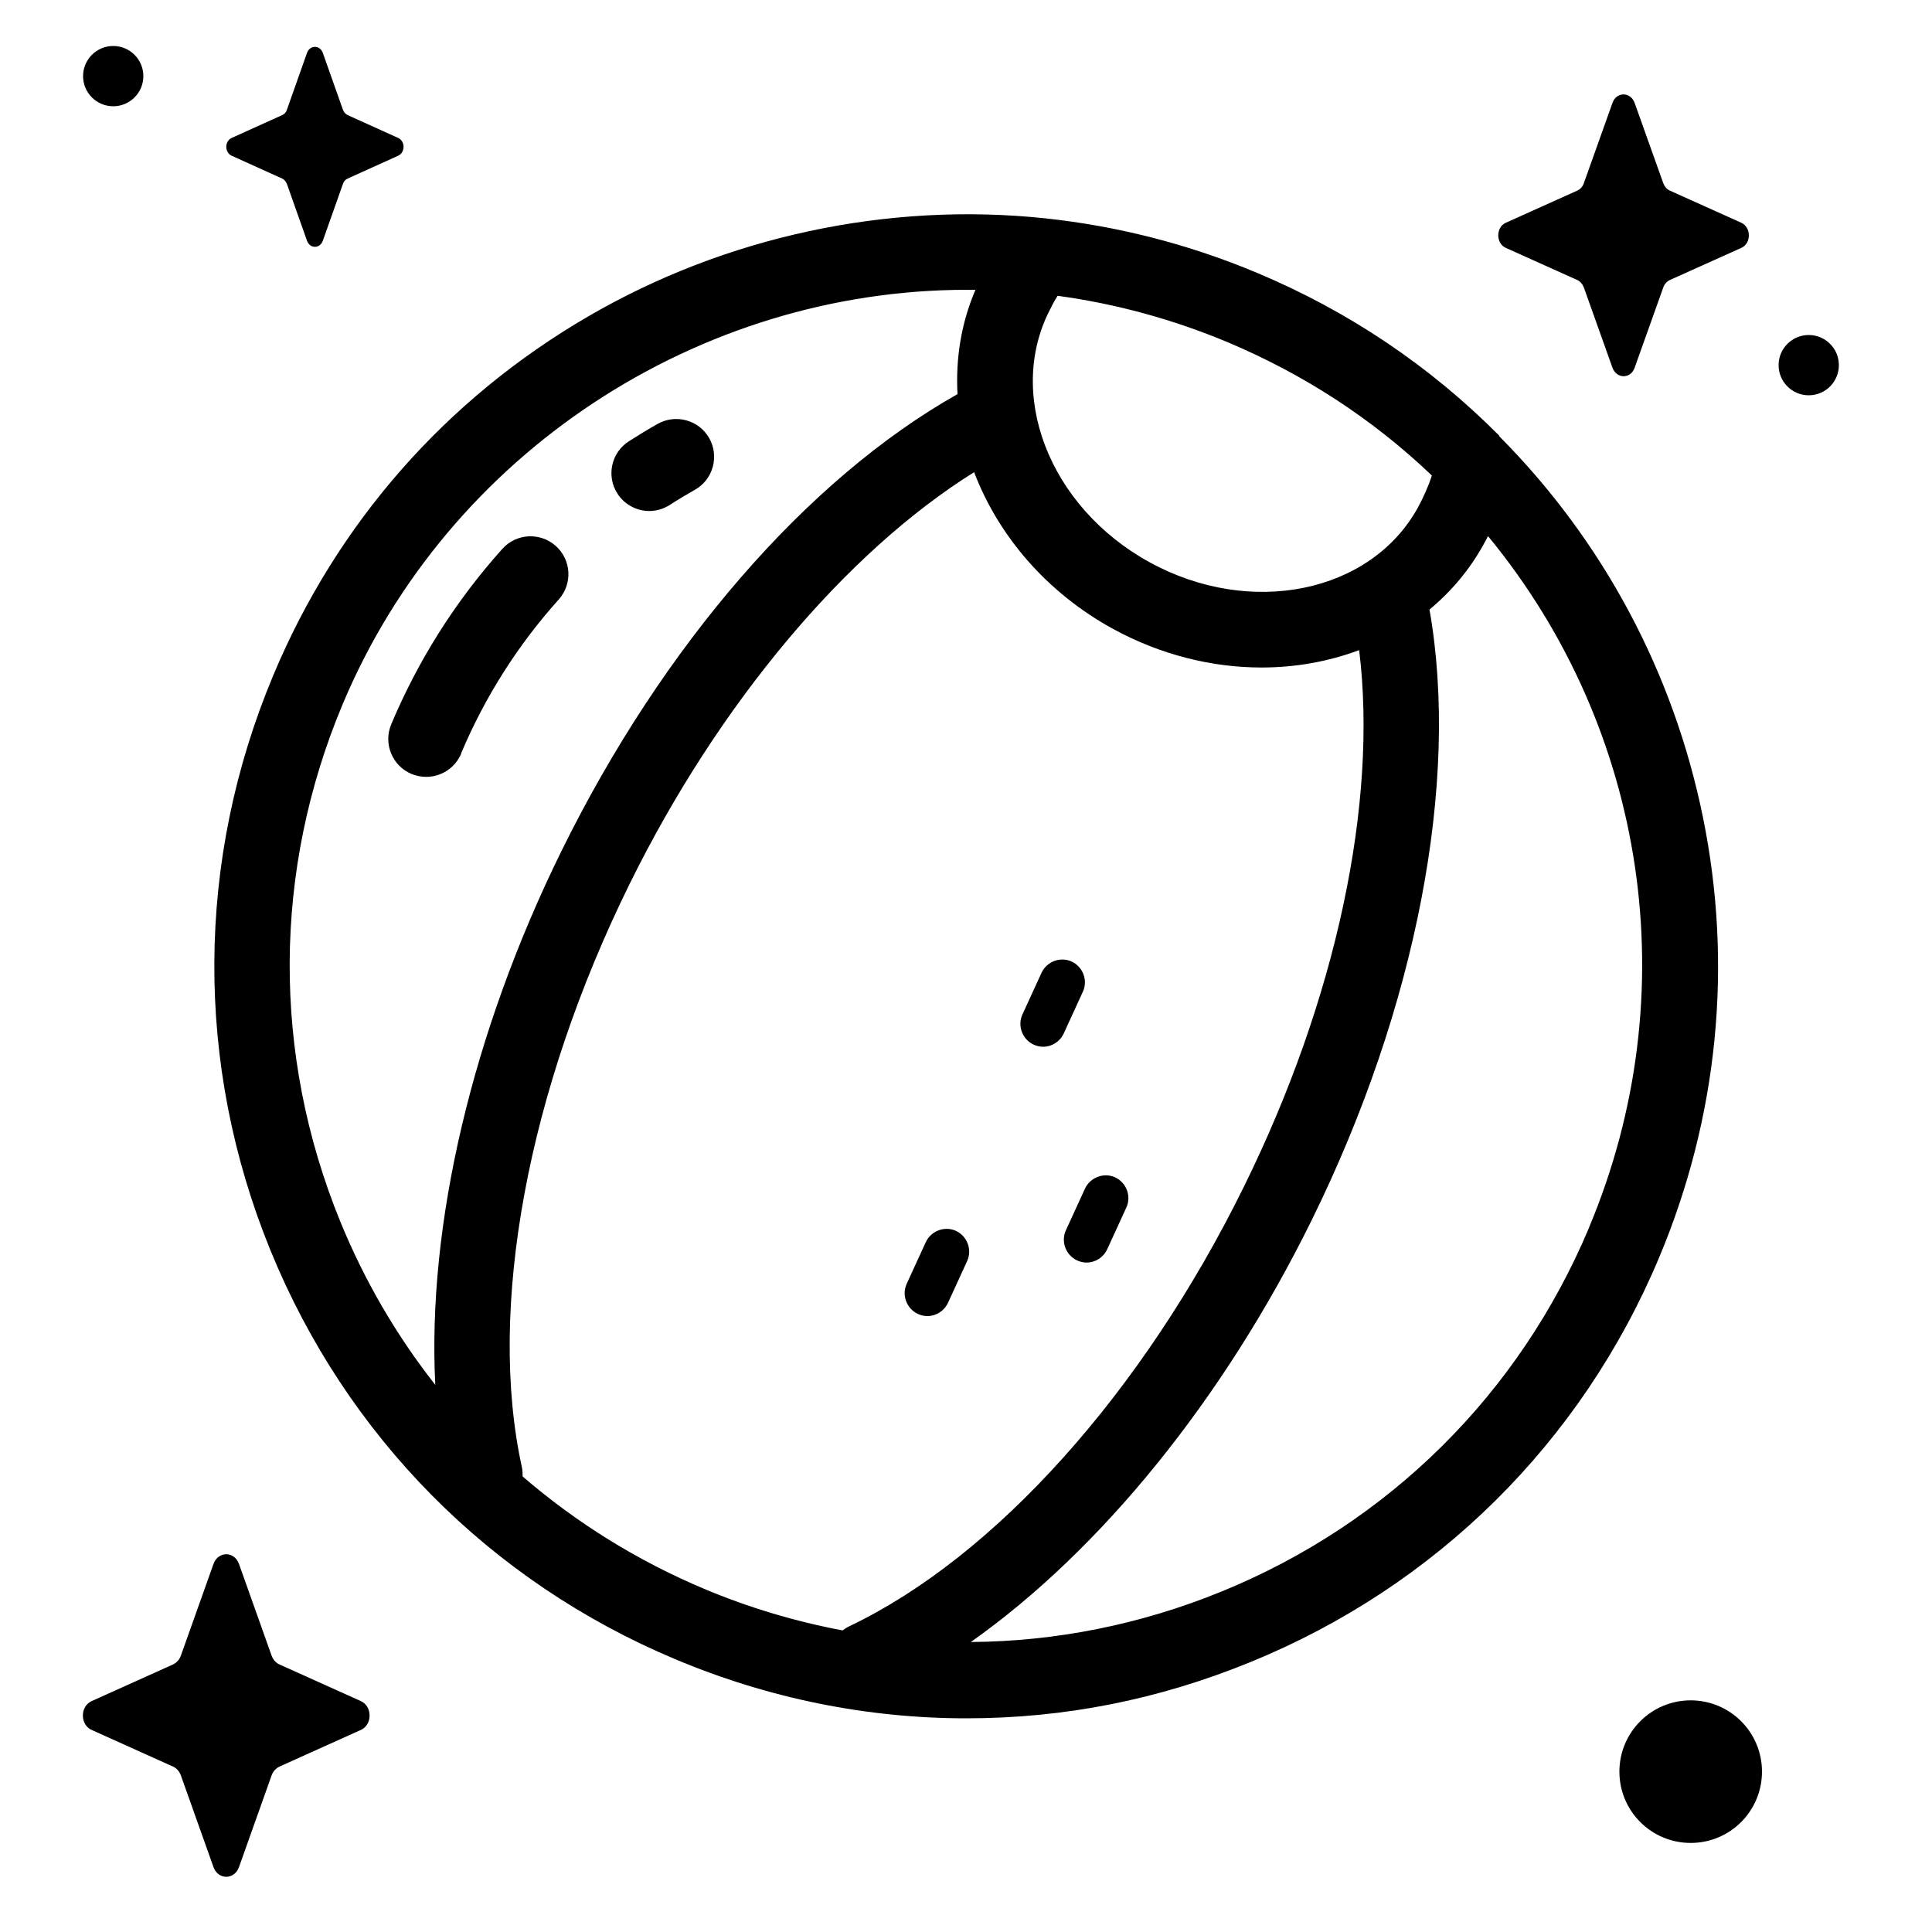 <?xml version="1.0" encoding="UTF-8"?>
<svg id="Warstwa_1" data-name="Warstwa 1" xmlns="http://www.w3.org/2000/svg" viewBox="0 0 100 100">
  <defs>
    <style>
      .cls-1 {
        stroke-width: 0px;
      }
    </style>
  </defs>
  <g>
    <path class="cls-1" d="m77.6,22.55s0,0-.01-.01c0,0,0,0,0,0-3.58-3.6-7.79-6.43-12.51-8.41-3.52-1.48-7.22-2.43-10.99-2.83,0,0,0,0,0,0-8.14-.86-16.54.94-23.65,5.08-7.36,4.28-12.99,10.69-16.29,18.56-4.02,9.58-4.08,20.16-.15,29.78,3.93,9.62,11.37,17.14,20.95,21.16,4.85,2.04,9.96,3.06,15.06,3.06s9.96-.97,14.71-2.91c9.62-3.93,17.14-11.37,21.16-20.95,3.04-7.25,3.83-15.13,2.26-22.8-1.53-7.49-5.17-14.3-10.54-19.7h0Zm-3.49,2.07c-.16.51-.45,1.16-.71,1.63,0,0,0,.01-.01.02-2.44,4.43-8.67,5.7-13.89,2.83-5.23-2.87-7.5-8.81-5.06-13.25,0-.02.02-.03.02-.05.06-.12.16-.3.28-.49,3.02.41,5.98,1.22,8.82,2.41,3.94,1.66,7.49,3.97,10.55,6.89ZM17.61,63.22c-3.53-8.65-3.49-18.16.13-26.78,5.46-13,18.42-21.44,32.32-21.44.14,0,.28,0,.43,0-.74,1.72-1.03,3.56-.93,5.4-7.78,4.39-15.24,12.98-20.49,23.63-4.65,9.44-6.96,19.39-6.54,27.65-2-2.54-3.66-5.38-4.92-8.46h0Zm9.44,13.21c0-.16,0-.33-.04-.5-1.79-8.18.29-19.45,5.57-30.16,4.59-9.32,11.18-17.17,17.84-21.33,1.24,3.25,3.71,6.2,7.17,8.1,2.48,1.36,5.15,2.01,7.71,2.01,1.76,0,3.47-.31,5.05-.9.97,7.91-1.18,18.07-5.97,27.78-5.24,10.65-12.88,19.15-20.41,22.74-.13.06-.25.14-.36.22-2.43-.46-4.83-1.17-7.16-2.15-3.47-1.46-6.63-3.43-9.4-5.82Zm55.2-12.89c-3.62,8.62-10.38,15.31-19.03,18.84-4.19,1.71-8.58,2.58-12.97,2.61,6.69-4.72,13.06-12.53,17.64-21.83,5.43-11.02,7.67-22.72,6.1-31.61,1.12-.93,2.08-2.06,2.81-3.39.05-.08.12-.22.22-.41,8.22,9.98,10.31,23.68,5.23,35.78h0Z"/>
    <path class="cls-1" d="m33.6,26.45c.36,0,.73-.1,1.06-.31.43-.28.87-.54,1.31-.79.94-.53,1.27-1.73.74-2.67-.53-.94-1.73-1.27-2.67-.74-.5.28-1,.59-1.49.9-.91.58-1.18,1.8-.59,2.71.37.58,1.01.9,1.65.9h0Z"/>
    <path class="cls-1" d="m23.86,39.01c1.23-2.92,2.93-5.61,5.06-7.98.72-.81.66-2.04-.15-2.77-.81-.72-2.04-.66-2.77.15-2.42,2.7-4.35,5.75-5.75,9.08-.42,1,.05,2.15,1.05,2.57.25.1.5.15.76.15.77,0,1.49-.45,1.81-1.2h0Z"/>
    <path class="cls-1" d="m53.5,54.07c.16.07.32.11.49.11.45,0,.87-.26,1.07-.69l.99-2.16c.27-.59,0-1.29-.58-1.56-.59-.27-1.29,0-1.56.58l-.99,2.16c-.27.59,0,1.29.58,1.56Z"/>
    <path class="cls-1" d="m55.75,65.24c.16.07.32.11.49.11.45,0,.87-.26,1.07-.69l.99-2.16c.27-.59,0-1.29-.58-1.56s-1.29,0-1.56.58l-.99,2.16c-.27.59,0,1.29.58,1.56Z"/>
    <path class="cls-1" d="m47.51,68.01c.16.07.32.11.49.11.45,0,.87-.26,1.07-.69l.99-2.16c.27-.59,0-1.29-.58-1.56s-1.29,0-1.56.58l-.99,2.16c-.27.59,0,1.29.58,1.56Z"/>
  </g>
  <path class="cls-1" d="m4.74,89.54l4.22,1.9c.18.08.32.24.4.45l1.69,4.75c.24.67,1.08.67,1.32,0l1.69-4.75c.07-.2.22-.36.4-.45l4.22-1.9c.6-.27.6-1.22,0-1.49l-4.22-1.9c-.18-.08-.32-.24-.4-.45l-1.69-4.75c-.24-.67-1.08-.67-1.32,0l-1.69,4.75c-.07.2-.22.36-.4.45l-4.22,1.9c-.6.27-.6,1.22,0,1.49Z"/>
  <path class="cls-1" d="m87.51,95.39c2.04,0,3.69-1.65,3.69-3.69s-1.65-3.69-3.69-3.69-3.69,1.65-3.69,3.69,1.65,3.69,3.69,3.69Z"/>
  <circle class="cls-1" cx="5.86" cy="3.94" r="1.56"/>
  <circle class="cls-1" cx="93.62" cy="18.9" r="1.56"/>
  <path class="cls-1" d="m90.13,11.53l-3.69-1.66c-.16-.07-.28-.21-.35-.39l-1.48-4.15c-.21-.59-.95-.59-1.15,0l-1.48,4.15c-.06.18-.19.32-.35.39l-3.69,1.66c-.52.23-.52,1.07,0,1.3l3.69,1.66c.16.07.28.21.35.39l1.48,4.15c.21.59.95.59,1.15,0l1.48-4.15c.06-.18.19-.32.35-.39l3.69-1.66c.52-.23.52-1.06,0-1.3Z"/>
  <path class="cls-1" d="m20.61,7.14l-2.61-1.18c-.11-.05-.2-.15-.25-.28l-1.04-2.94c-.15-.42-.67-.42-.82,0l-1.04,2.94c-.04.13-.13.23-.25.28l-2.61,1.18c-.37.17-.37.75,0,.92l2.61,1.18c.11.05.2.15.25.28l1.04,2.94c.15.42.67.42.82,0l1.04-2.94c.04-.13.13-.23.25-.28l2.61-1.18c.37-.17.37-.75,0-.92Z"/>
</svg>